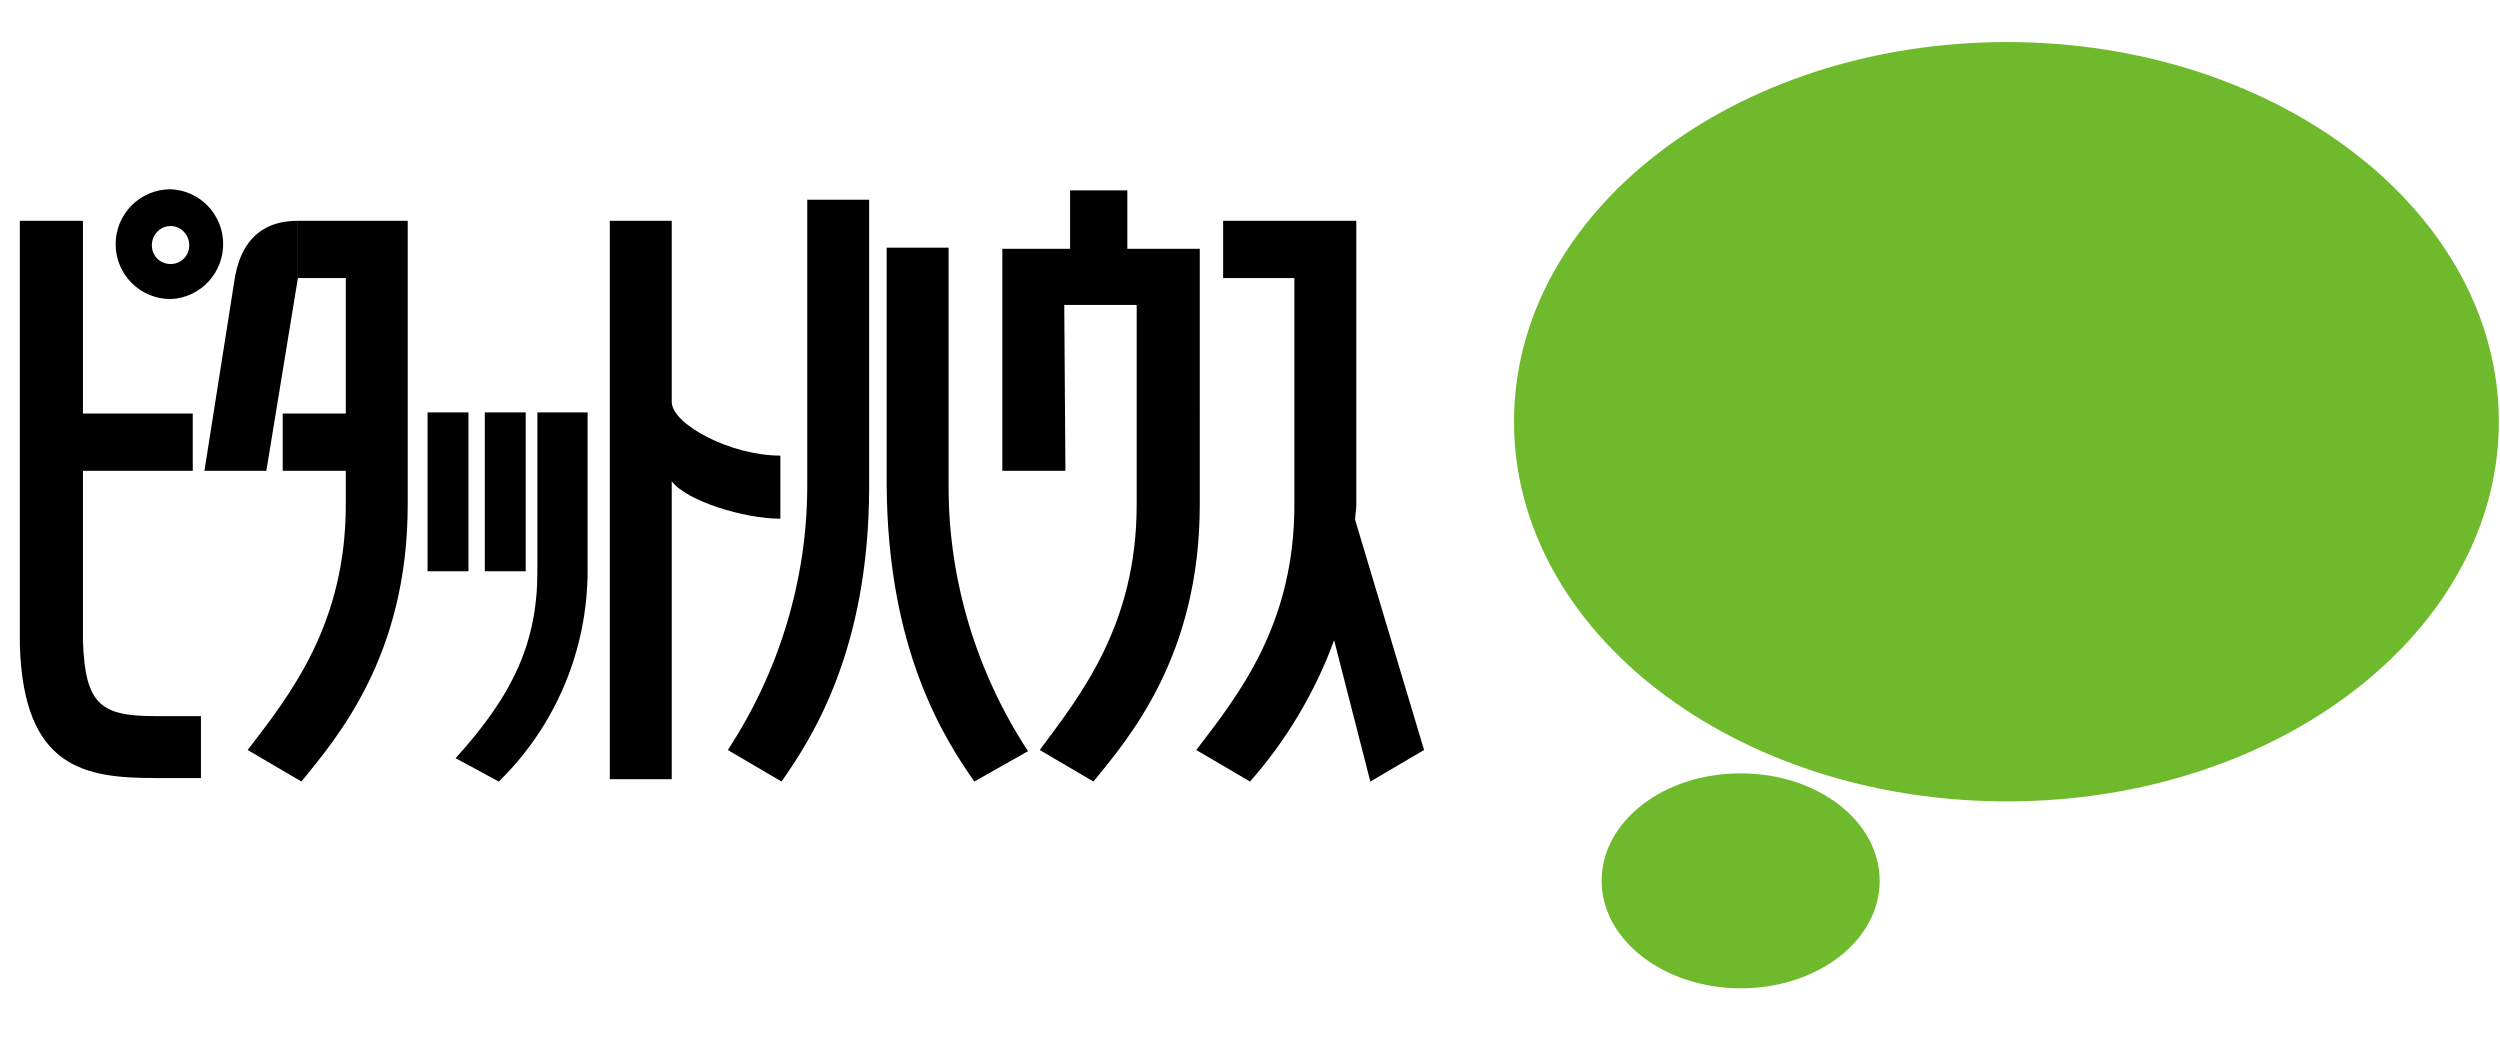 <?xml version="1.0" encoding="utf-8"?>
<!-- Generator: Adobe Illustrator 23.0.6, SVG Export Plug-In . SVG Version: 6.00 Build 0)  -->
<svg version="1.1" id="レイヤー_1" xmlns="http://www.w3.org/2000/svg" xmlns:xlink="http://www.w3.org/1999/xlink" x="0px"
	 y="0px" viewBox="0 0 214 88.8" style="enable-background:new 0 0 214 88.8;" xml:space="preserve">
<style type="text/css">
	.st0{fill:#FFFFFF;}
	.st1{fill:#6FB92C;}
</style>
<path class="st0" d="M0,0h214v88.8H0V0z"/>
<path class="st1" d="M171.8,68.6c23.3,0,42.1-14.6,42.1-32.5S195.1,3.6,171.8,3.6s-42.2,14.5-42.2,32.5S148.5,68.6,171.8,68.6z
	 M149,84.6c6.6,0,11.9-4.1,11.9-9.2s-5.3-9.2-11.9-9.2s-11.9,4.1-11.9,9.2S142.5,84.6,149,84.6z"/>
<path d="M88,64.3c-4.4-6.7-6.8-14.6-6.8-22.6V21.2h-5.3v20.4c0.1,14.2,5,21.7,7.5,25.3L88,64.3z M74.5,17.1h-5.4v24.5
	c0,8-2.4,15.9-6.8,22.6l4.6,2.7c2.5-3.6,7.5-11.1,7.5-25.3V17.1z M29.6,18.9h-4.1v4.9h4.1v11.6h-5.4v4.9h5.4v2.9
	c0,10.3-4.8,16.3-8.4,21l4.6,2.7c3-3.7,9.1-10.7,9.1-23.7V18.9H29.6z M110.8,43.2c0,10.3-4.8,16.3-8.4,21l4.6,2.7
	c3.1-3.5,5.6-7.7,7.2-12.1l3.1,12.1l4.6-2.7L116,44.5c0-0.5,0.1-0.8,0.1-1.3V18.9h-11.4v4.9h6.1L110.8,43.2z"/>
<path d="M22.8,40.3l2.7-16.5v-4.9c-4.2,0-5.1,3.2-5.4,4.9l-2.6,16.5H22.8z M36.6,35.3h3.5v13.6h-3.5V35.3z M41.5,35.3H45v13.6h-3.5
	V35.3z"/>
<path d="M42.7,66.9c4.9-4.8,7.6-11.3,7.6-18.1V35.3h-4.3v13.6c0,6-2,10.5-7,16L42.7,66.9z M52.2,18.9h5.3v47.8h-5.3V18.9z M66.8,39
	c-4.3,0-9.3-2.7-9.3-4.6v6.8c1.3,1.7,6.2,3.2,9.3,3.2V39z M91.1,26.1h6.2v17.1c0,10.3-4.8,16.3-8.3,21l4.6,2.7
	c3-3.7,9.1-10.7,9.1-23.7V21.3h-6.2v-5h-4.9v5h-5.8v19h5.4L91.1,26.1z M13.3,66.6h3.9v-5.3h-3.9c-4.7,0-6-1-6.2-6.4V40.3h9.4v-4.9
	H7.1V18.9H1.7v36.3C2,65.8,7.3,66.6,13.3,66.6z M14.6,25.6c2.6-0.1,4.6-2.3,4.5-4.9c-0.1-2.4-2-4.4-4.5-4.5c-2.6,0-4.7,2.1-4.7,4.7
	C9.9,23.5,12,25.6,14.6,25.6C14.6,25.6,14.6,25.6,14.6,25.6z M13.5,19.8c0.6-0.6,1.6-0.6,2.2,0c0,0,0,0,0,0c0.3,0.3,0.5,0.7,0.5,1.2
	c0,0.9-0.7,1.6-1.6,1.6c-0.9,0-1.6-0.7-1.6-1.6C13,20.5,13.2,20.1,13.5,19.8z"/>
</svg>
